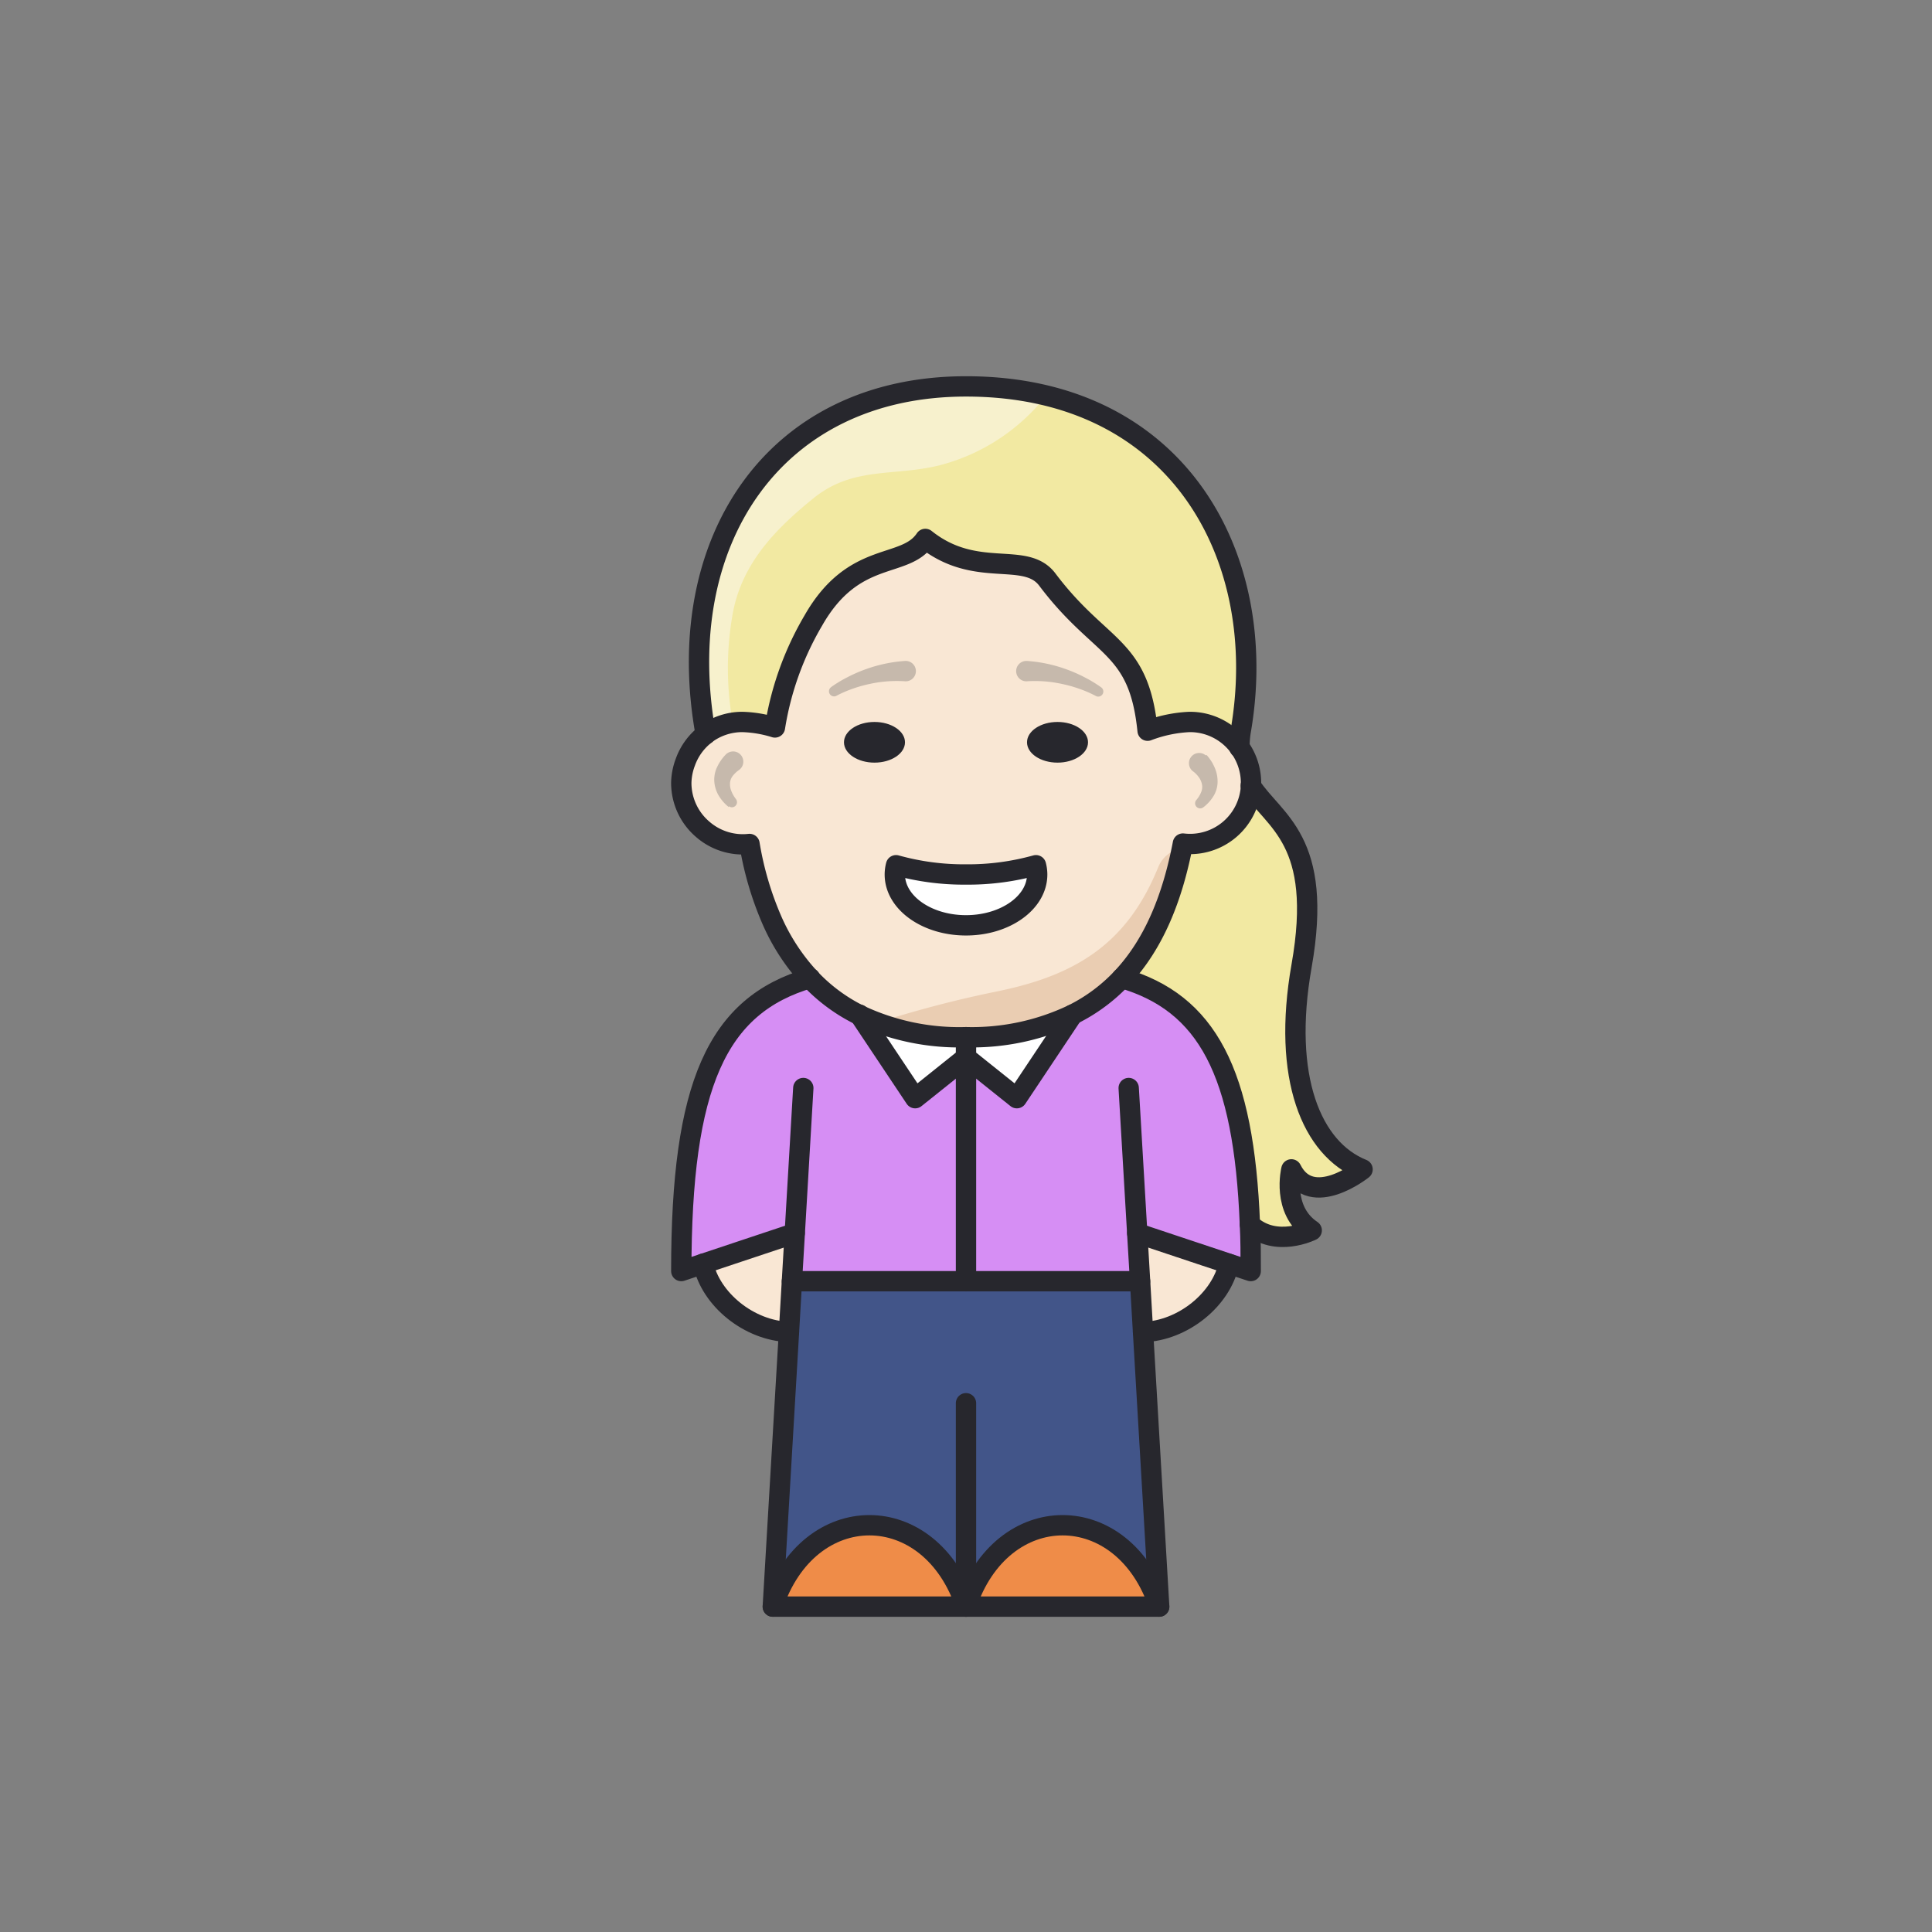 <svg id="icons" xmlns="http://www.w3.org/2000/svg" viewBox="0 0 190 190"><rect x="0" y="0" width="190" height="190" fill="#808080" stroke="none"/><defs><style>.cls-1{fill:#fff;}.cls-2{fill:#ef8c48;}.cls-3{fill:#425589;}.cls-4{fill:#d68ef4;}.cls-5{fill:#f9e7d4;}.cls-6{fill:#f2e9a2;}.cls-7{fill:#f7f1cd;}.cls-8{fill:#eacdb2;}.cls-9{fill:none;stroke:#27272d;stroke-linecap:round;stroke-linejoin:round;stroke-width:2px;}.cls-10{opacity:0.24;}.cls-11{fill:#27272d;}</style></defs><title>woman-7</title><g id="_Group_" data-name="&lt;Group&gt;"><path class="cls-1" d="M95,102v2l-5,4-5.47-8.2v0A23,23,0,0,0,95,102Z"/><path class="cls-1" d="M105.48,99.78v0L100,108l-5-4v-2A23,23,0,0,0,105.48,99.78Z"/><path class="cls-2" d="M76,158c3.5-10.67,15.5-10.67,19,0Z"/><path class="cls-2" d="M114,158H95C98.5,147.33,110.5,147.33,114,158Z"/><path class="cls-3" d="M95,158c-3.5-10.67-15.5-10.67-19,0l1.59-27,.29-5h34.24l.29,5L114,158C110.5,147.33,98.5,147.33,95,158Z"/><path class="cls-4" d="M78.16,121.28l-9,3L67,125c0-18.29,3.48-26.13,12.67-28.81a17,17,0,0,0,4.85,3.59v0L90,108l5-4v22H77.88Z"/><path class="cls-4" d="M122.92,120.42c0,1.45.08,3,.08,4.58l-2.15-.72-9-3,.28,4.72H95V104l5,4,5.47-8.2v0a17,17,0,0,0,4.85-3.59C118.71,98.63,122.34,105.37,122.92,120.42Z"/><path class="cls-5" d="M78.16,121.28,77.88,126l-.29,5c-3.94-.13-7.69-3.21-8.44-6.71Z"/><path class="cls-5" d="M111.84,121.28l9,3c-.75,3.5-4.5,6.58-8.44,6.71l-.29-5Z"/><path class="cls-5" d="M123,77a2.17,2.17,0,0,1,0,.26,6,6,0,0,1-6.7,5.7c-.91,5.23-2.77,9.85-6,13.23a17,17,0,0,1-4.85,3.59A23,23,0,0,1,95,102a23,23,0,0,1-10.48-2.22,17,17,0,0,1-4.85-3.59,20.4,20.4,0,0,1-3.79-5.81A31.7,31.7,0,0,1,73.71,83a6,6,0,0,1-4.6-1.39h0A6,6,0,0,1,67,77a6.05,6.05,0,0,1,.36-2,6,6,0,0,1,2-2.74h0A6,6,0,0,1,73,71a11.87,11.87,0,0,1,3.21.54A29.93,29.93,0,0,1,80,61c4-7,9-5,11-8,5,4,9.84,1.12,12,4,5.27,7,9,6.34,9.83,14.86a13.26,13.26,0,0,1,4.11-.86H117a6,6,0,0,1,6,6Z"/><path class="cls-6" d="M134,115s-5,4-7,0c0,0-1,4,2,6,0,0-3.53,1.77-6.08-.58-.58-15-4.21-21.79-12.59-24.23,3.19-3.38,5-8,6-13.23a6,6,0,0,0,6.7-5.7c2.29,3.55,7.2,5.31,5,17.74C126.06,106,129,113,134,115Z"/><path class="cls-6" d="M122,72a10.58,10.58,0,0,0-.11,1.53A6,6,0,0,0,117,71h-.06a13.26,13.26,0,0,0-4.11.86C112,63.34,108.27,64,103,57c-2.16-2.88-7,0-12-4-2,3-7,1-11,8a29.93,29.93,0,0,0-3.79,10.54A11.87,11.87,0,0,0,73,71a5.14,5.14,0,0,0-.88.07A6,6,0,0,0,69.4,72.2C66,53.44,76,38,95,38a33.6,33.6,0,0,1,7.82.88C118.2,42.57,124.6,57.29,122,72Z"/><path class="cls-7" d="M102.82,38.88a4.3,4.3,0,0,1-.51.72,19.58,19.58,0,0,1-9.91,6.16C87.88,46.88,83.91,45.84,80,49s-7.2,6.62-8,11.69a30.33,30.33,0,0,0,.06,10.37A6,6,0,0,0,69.4,72.2C66,53.44,76,38,95,38A33.6,33.6,0,0,1,102.82,38.88Z"/><path class="cls-8" d="M116.22,83.42c-.06.34-.12.68-.19,1a24.33,24.33,0,0,1-5.7,11.86h0C106.91,99.91,102,102.1,95,102.1c-.88,0-1.72,0-2.54-.1a22.54,22.54,0,0,1-6.29-1.39A110.87,110.87,0,0,1,98,97.51c7.74-1.57,12.81-4.65,15.88-12.17A3.05,3.05,0,0,1,116.22,83.42Z"/><path class="cls-9" d="M69.15,124.28c.75,3.5,4.5,6.58,8.44,6.71"/><path class="cls-9" d="M112.41,131c3.94-.13,7.69-3.21,8.44-6.71"/><path class="cls-9" d="M79.67,96.19C70.48,98.87,67,106.71,67,125l2.15-.72,9-3"/><polyline class="cls-9" points="76 158 77.59 130.99 77.88 126 78.16 121.28 79 107"/><polyline class="cls-9" points="111 107 111.84 121.28 112.12 126 112.41 130.99 114 158"/><path class="cls-9" d="M111.84,121.28l9,3L123,125c0-1.61,0-3.13-.08-4.58-.58-15-4.21-21.79-12.59-24.23"/><polyline class="cls-9" points="77.88 126 95 126 112.12 126"/><line class="cls-9" x1="95" y1="158" x2="95" y2="138"/><path class="cls-9" d="M76,158c3.5-10.67,15.5-10.67,19,0Z"/><path class="cls-9" d="M95,158c3.5-10.67,15.5-10.67,19,0Z"/><polyline class="cls-9" points="84.52 99.78 84.53 99.8 90 108 95 104"/><polyline class="cls-9" points="105.48 99.78 105.47 99.8 100 108 95 104 95 102"/><line class="cls-9" x1="95" y1="104" x2="95" y2="126"/><path class="cls-9" d="M69.4,72.21h0C66,53.44,76,38,95,38c21,0,30,17,27,34a10.59,10.59,0,0,0-.11,1.53"/><path class="cls-9" d="M123,77.26c2.29,3.55,7.2,5.31,5,17.74-1.94,11,1,18,6,20,0,0-5,4-7,0,0,0-1,4,2,6,0,0-3.53,1.77-6.08-.58"/><path class="cls-9" d="M69.4,72.21a6,6,0,0,0-2,2.74A6.05,6.05,0,0,0,67,77a6,6,0,0,0,2.11,4.56h0A6,6,0,0,0,73.71,83a31.7,31.7,0,0,0,2.17,7.42,20.4,20.4,0,0,0,3.79,5.81,17,17,0,0,0,4.85,3.59A23,23,0,0,0,95,102a23,23,0,0,0,10.48-2.22,17,17,0,0,0,4.85-3.59c3.19-3.38,5-8,6-13.23a6,6,0,0,0,6.7-5.7,2.17,2.17,0,0,0,0-.26,6,6,0,0,0-6-6h-.06a13.26,13.26,0,0,0-4.11.86C112,63.34,108.27,64,103,57c-2.16-2.88-7,0-12-4-2,3-7,1-11,8a29.93,29.93,0,0,0-3.79,10.54A11.87,11.87,0,0,0,73,71a6,6,0,0,0-3.6,1.2Z"/></g><path class="cls-1" d="M95,86a24.92,24.92,0,0,1-6.88-.91A3.63,3.63,0,0,0,88,86c0,2.76,3.13,5,7,5s7-2.24,7-5a3.63,3.63,0,0,0-.12-.91A24.92,24.92,0,0,1,95,86Z"/><g class="cls-10"><path class="cls-11" d="M81.72,67.58a12.68,12.68,0,0,1,1.66-1,14.53,14.53,0,0,1,1.77-.77A14.13,14.13,0,0,1,89,65a1,1,0,0,1,.14,2H89a12.37,12.37,0,0,0-3.42.25,13.15,13.15,0,0,0-1.69.47,11.79,11.79,0,0,0-1.6.69l0,0a.5.5,0,0,1-.53-.85Z"/></g><g class="cls-10"><path class="cls-11" d="M107.72,68.42a11.79,11.79,0,0,0-1.6-.69,13.15,13.15,0,0,0-1.69-.47A12.37,12.37,0,0,0,101,67h0a1,1,0,0,1-.13-2H101a14.13,14.13,0,0,1,3.84.81,14.53,14.53,0,0,1,1.77.77,12.68,12.68,0,0,1,1.66,1,.5.5,0,0,1-.53.85Z"/></g><g class="cls-10"><path class="cls-11" d="M71.67,79.37a4.16,4.16,0,0,1-.91-1,3.14,3.14,0,0,1-.5-1.37,2.89,2.89,0,0,1,.25-1.54,4.52,4.52,0,0,1,.83-1.22,1,1,0,0,1,1.51,1.33l-.15.14,0,0a2.8,2.8,0,0,0-.61.56,1.28,1.28,0,0,0-.29.66,1.73,1.73,0,0,0,.11.83,3.14,3.14,0,0,0,.47.83l0,0a.5.5,0,0,1-.7.7Z"/></g><g class="cls-10"><path class="cls-11" d="M118.66,74.25a4.34,4.34,0,0,1,.8,1.25,3.37,3.37,0,0,1,.28,1.48,2.73,2.73,0,0,1-.47,1.42,3.93,3.93,0,0,1-.94,1,.5.5,0,0,1-.7-.7l0,0a2.77,2.77,0,0,0,.5-.81,1.33,1.33,0,0,0,.07-.78,1.8,1.8,0,0,0-.33-.71,2.48,2.48,0,0,0-.58-.57,1,1,0,1,1,1.28-1.55Z"/></g><ellipse class="cls-11" cx="104" cy="73" rx="3" ry="2"/><ellipse class="cls-11" cx="86" cy="73" rx="3" ry="2"/><path class="cls-9" d="M95,86a24.92,24.92,0,0,1-6.88-.91A3.63,3.63,0,0,0,88,86c0,2.76,3.13,5,7,5s7-2.24,7-5a3.63,3.63,0,0,0-.12-.91A24.92,24.92,0,0,1,95,86Z"/></svg>